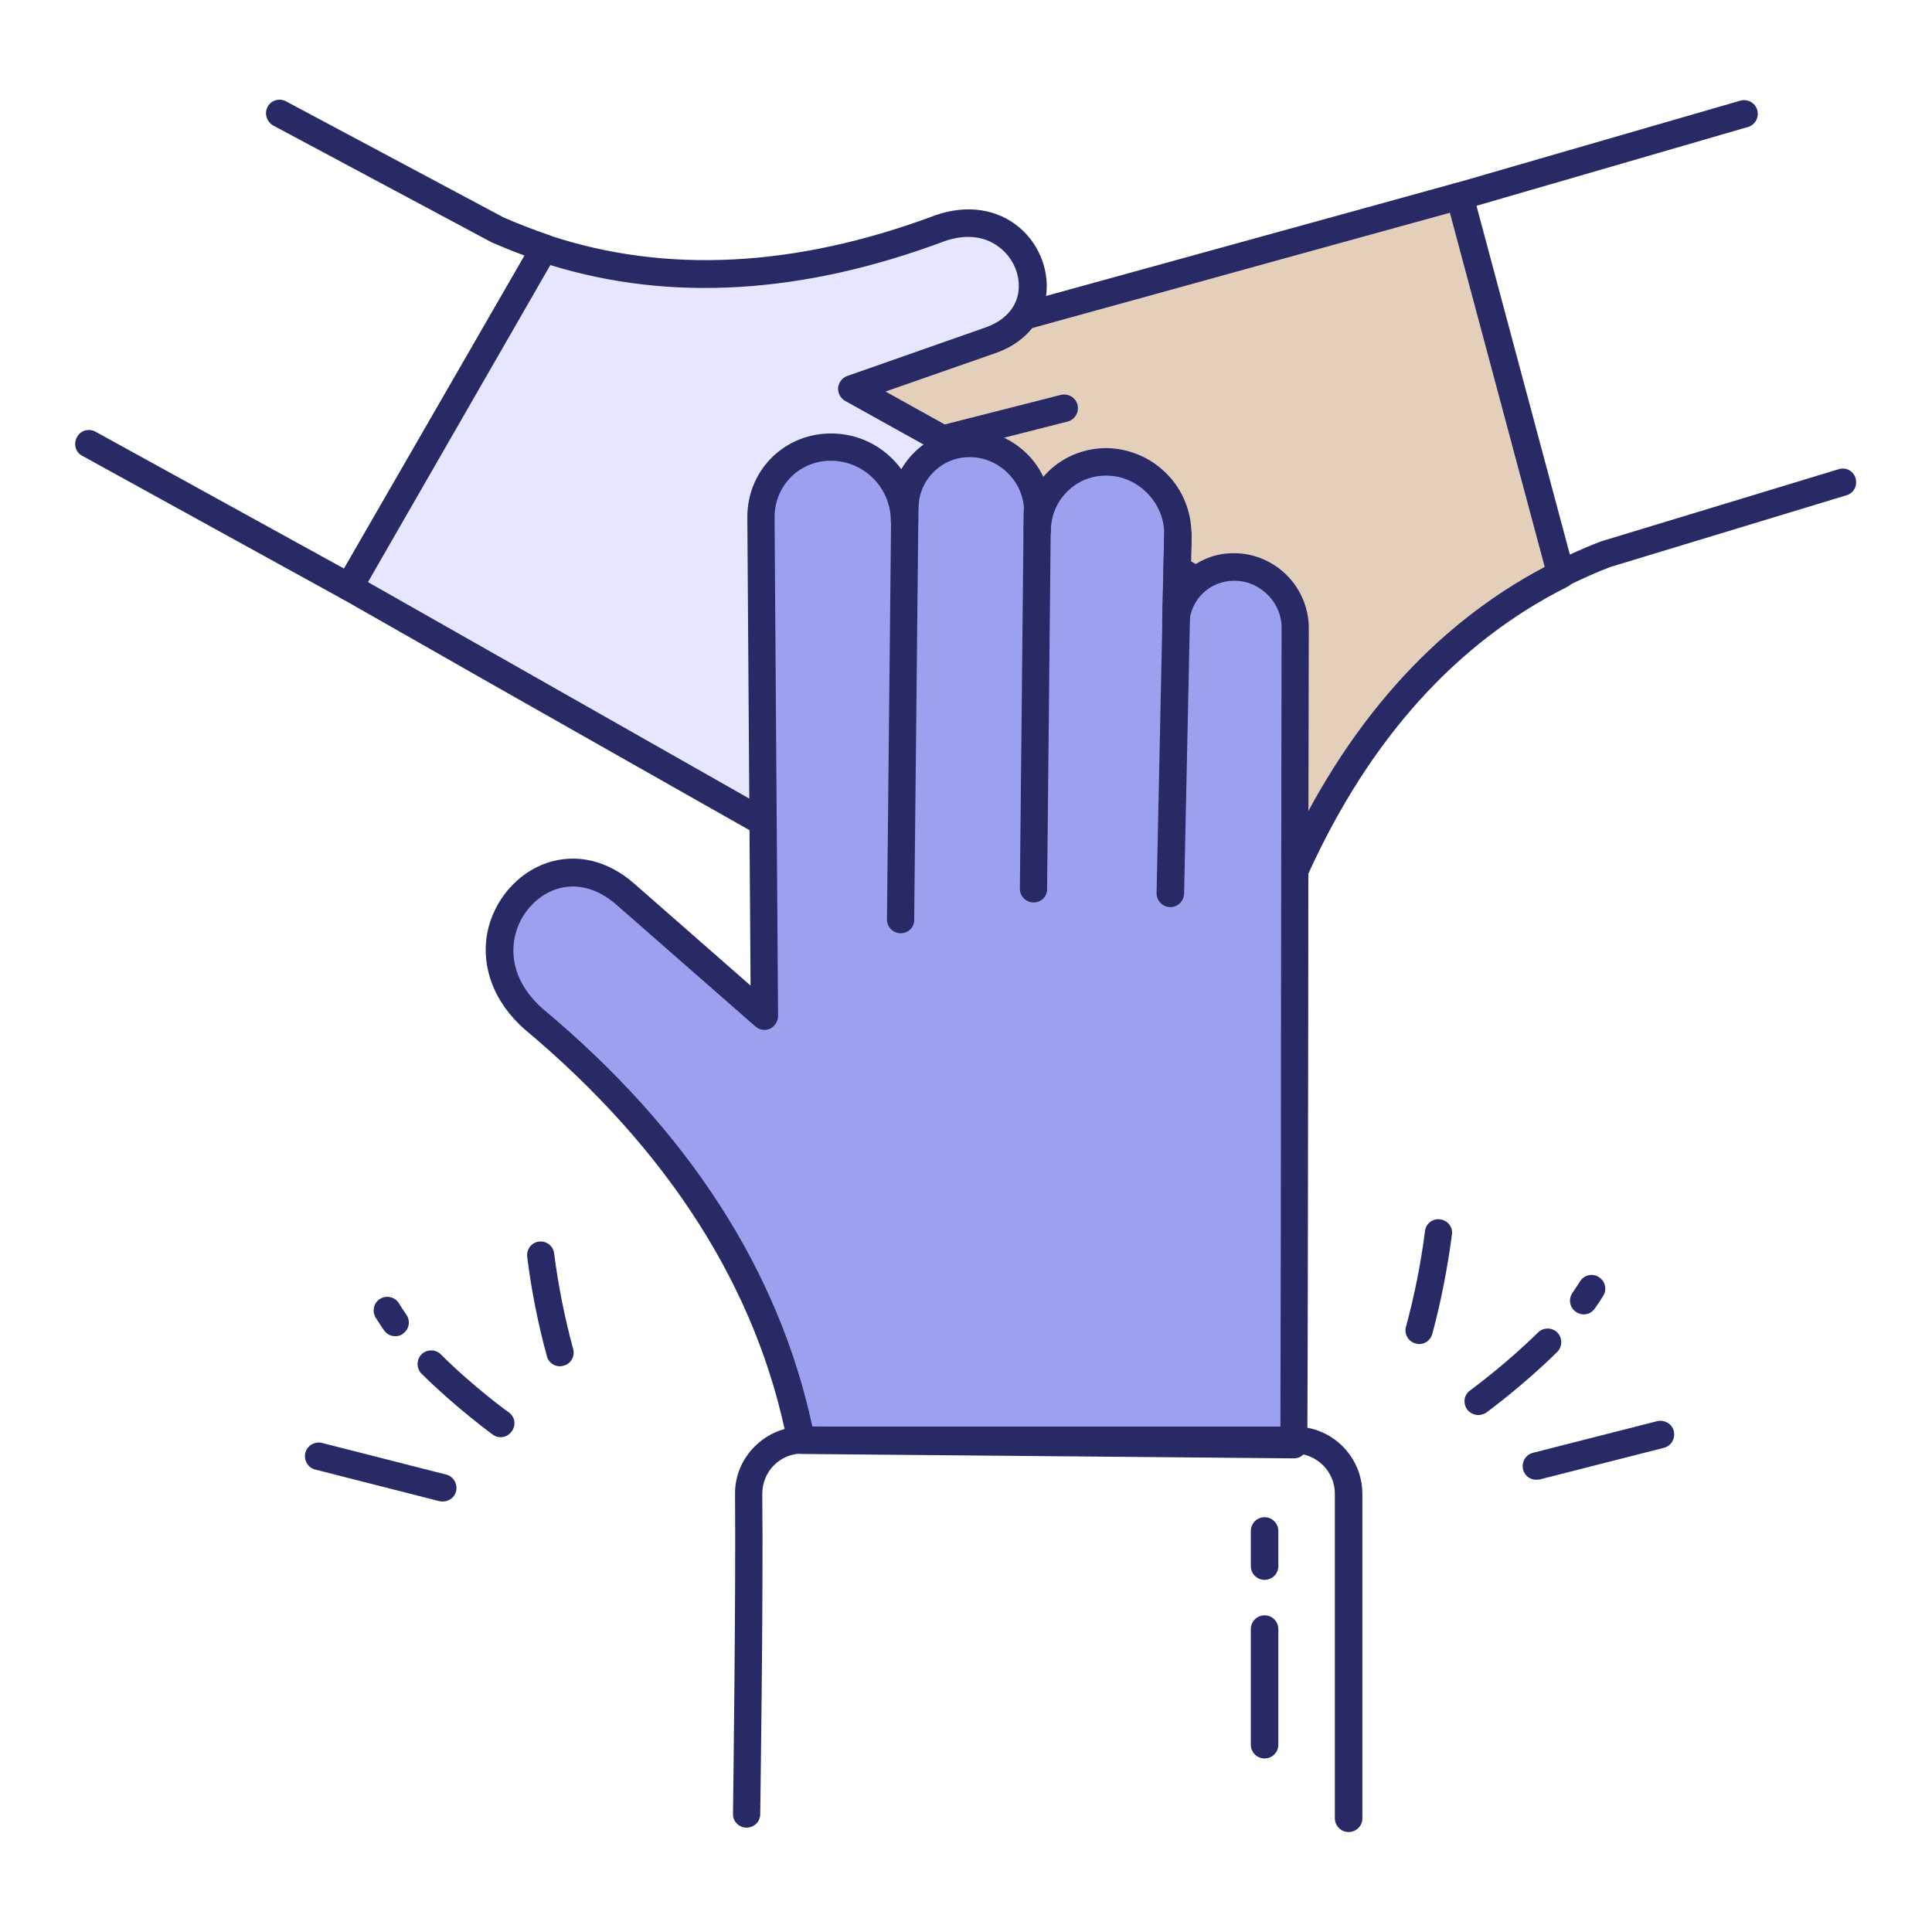 <svg width="120" height="120" viewBox="0 0 120 120" fill="none" xmlns="http://www.w3.org/2000/svg">
<path d="M96.927 36.508C96.799 36.508 96.69 36.489 96.581 36.435C96.345 36.326 96.181 36.126 96.109 35.871L89.799 12.417C89.672 11.962 89.945 11.508 90.381 11.38L108.09 6.253C108.545 6.126 109.018 6.38 109.145 6.835C109.272 7.289 109.018 7.762 108.563 7.889L91.654 12.798L97.454 34.471C98.163 34.144 98.836 33.853 99.472 33.617L114.199 29.144C114.654 28.998 115.127 29.253 115.254 29.707C115.381 30.162 115.145 30.635 114.69 30.762L100.018 35.217C99.2 35.526 98.309 35.926 97.272 36.435C97.181 36.489 97.054 36.508 96.927 36.508Z" fill="#282A66"/>
<path d="M51.854 22.892C64 19.547 78.073 15.638 90.636 12.183L96.927 35.674C90.018 39.129 84.454 45.092 80.436 53.929C77.963 59.092 71 56.001 73.291 51.219L77.236 43.001L53.618 49.747C51.8 50.274 49.909 49.256 49.364 47.438C49.091 46.529 49.182 45.601 49.563 44.838C50 43.947 50.8 43.219 51.836 42.91L51.254 43.056C49.491 43.529 47.691 42.438 47.309 40.656C47.127 39.91 47.254 39.147 47.563 38.492C47.964 37.656 48.727 36.965 49.709 36.71L50.582 36.474C48.727 36.983 46.854 35.874 46.4 33.983C46.2 33.165 46.327 32.347 46.654 31.638C47.091 30.729 47.891 30.001 48.945 29.729L53.127 28.674C51.618 29.02 50.127 28.11 49.727 26.619C49.527 25.892 49.618 25.147 49.909 24.529C50.273 23.729 50.945 23.11 51.854 22.892Z" fill="#E4CFBB"/>
<path d="M76.582 57.45C75.037 57.45 73.546 56.686 72.691 55.45C71.8 54.141 71.728 52.45 72.509 50.832L75.637 44.323L53.855 50.541C51.564 51.195 49.237 49.941 48.546 47.668C48.218 46.577 48.309 45.45 48.782 44.432C48.891 44.214 49.019 43.995 49.164 43.795C48.873 43.705 48.582 43.559 48.309 43.395C47.364 42.814 46.691 41.886 46.455 40.795C46.255 39.886 46.364 38.959 46.782 38.086C47 37.632 47.291 37.232 47.637 36.886C47.6 36.868 47.564 36.85 47.528 36.814C46.528 36.232 45.837 35.286 45.564 34.141C45.328 33.159 45.455 32.141 45.891 31.232C46.455 30.05 47.491 29.195 48.746 28.868L49.982 28.559C49.491 28.105 49.109 27.505 48.928 26.795C48.691 25.904 48.764 24.959 49.182 24.123C49.673 23.086 50.6 22.323 51.673 22.05C57.618 20.414 64.055 18.632 70.528 16.85C77.255 14.995 84.037 13.123 90.437 11.359C90.655 11.305 90.891 11.323 91.091 11.45C91.291 11.559 91.437 11.741 91.491 11.977L97.782 35.468C97.891 35.85 97.709 36.268 97.346 36.45C90.491 39.886 85.073 45.886 81.255 54.286C80.346 56.159 78.8 57.304 76.982 57.45C76.819 57.432 76.709 57.45 76.582 57.45ZM77.255 42.141C77.509 42.141 77.746 42.25 77.909 42.45C78.128 42.705 78.164 43.068 78.019 43.359L74.073 51.577C73.564 52.65 73.582 53.686 74.128 54.486C74.691 55.323 75.746 55.814 76.837 55.723C78.055 55.632 79.055 54.85 79.691 53.541C83.564 45.032 89.019 38.868 95.946 35.214L90.055 13.214C83.909 14.905 77.4 16.704 70.964 18.486C64.491 20.268 58.055 22.05 52.091 23.686C51.473 23.85 50.964 24.268 50.691 24.85C50.455 25.323 50.419 25.85 50.546 26.341C50.837 27.395 51.891 28.032 52.946 27.795C53.4 27.686 53.855 27.977 53.964 28.432C54.073 28.886 53.8 29.341 53.346 29.45L49.164 30.505C48.4 30.704 47.782 31.214 47.419 31.959C47.146 32.523 47.073 33.141 47.218 33.741C47.382 34.414 47.8 34.995 48.4 35.341C48.982 35.686 49.655 35.777 50.328 35.595H50.364C50.819 35.468 51.291 35.741 51.4 36.195C51.528 36.65 51.255 37.123 50.8 37.232C50.782 37.232 50.782 37.232 50.764 37.25L49.928 37.468C49.237 37.65 48.655 38.141 48.346 38.814C48.091 39.341 48.019 39.886 48.146 40.414C48.291 41.05 48.673 41.595 49.218 41.923C49.764 42.25 50.419 42.359 51.037 42.177L51.655 42.014C52.109 41.886 52.564 42.159 52.691 42.614C52.819 43.068 52.546 43.523 52.109 43.65C51.346 43.868 50.709 44.414 50.346 45.123C50.055 45.741 50 46.45 50.2 47.123C50.618 48.486 52.037 49.25 53.419 48.85L77.037 42.123C77.091 42.141 77.164 42.141 77.255 42.141Z" fill="#282A66"/>
<path d="M48.946 30.565C48.564 30.565 48.218 30.31 48.127 29.928C48.018 29.474 48.291 29.001 48.746 28.892L65.891 24.528C66.346 24.419 66.818 24.692 66.927 25.147C67.037 25.601 66.764 26.074 66.309 26.183L49.164 30.547C49.073 30.565 49 30.565 48.946 30.565Z" fill="#282A66"/>
<path d="M49.673 37.538C49.291 37.538 48.946 37.283 48.855 36.901C48.728 36.447 49.001 35.974 49.455 35.865L67.419 31.065C67.873 30.938 68.346 31.21 68.455 31.665C68.582 32.12 68.31 32.592 67.855 32.701L49.891 37.501C49.819 37.52 49.746 37.538 49.673 37.538Z" fill="#282A66"/>
<path d="M51.873 43.722C51.491 43.722 51.146 43.468 51.055 43.086C50.928 42.631 51.2 42.158 51.655 42.049L70.637 36.977C71.091 36.849 71.564 37.122 71.673 37.577C71.8 38.031 71.528 38.504 71.073 38.613L52.091 43.686C52.018 43.704 51.946 43.722 51.873 43.722Z" fill="#282A66"/>
<path d="M21.673 37.312C21.528 37.312 21.4 37.276 21.255 37.203L5.109 28.312C4.691 28.094 4.546 27.567 4.782 27.149C5 26.73 5.528 26.585 5.946 26.821L21.364 35.312L32.582 15.876C31.837 15.603 31.182 15.331 30.546 15.058L16.982 7.803C16.564 7.567 16.4 7.058 16.619 6.64C16.837 6.221 17.346 6.076 17.764 6.294L31.291 13.512C32.091 13.858 33 14.221 34.109 14.603C34.346 14.694 34.546 14.876 34.637 15.112C34.728 15.349 34.709 15.621 34.582 15.84L22.437 36.894C22.255 37.149 21.982 37.312 21.673 37.312Z" fill="#282A66"/>
<path d="M56.672 56.309C45.709 50.073 33 42.891 21.672 36.455L33.836 15.4C41.163 17.837 49.327 17.546 58.4 14.164C63.8 12.273 66.545 19.364 61.527 21.128L52.927 24.146L74.4 36.091C76.054 37 76.672 39.055 75.781 40.728C75.345 41.564 74.618 42.146 73.8 42.437C72.854 42.764 71.781 42.709 70.836 42.2L71.363 42.509C72.945 43.437 73.436 45.455 72.454 47C72.054 47.655 71.436 48.109 70.745 48.346C69.854 48.655 68.836 48.6 67.963 48.091L67.181 47.637C68.836 48.582 69.382 50.691 68.382 52.346C67.945 53.055 67.272 53.564 66.545 53.819C65.582 54.146 64.509 54.091 63.563 53.546L59.854 51.346C61.163 52.164 61.581 53.855 60.8 55.218C60.436 55.873 59.836 56.328 59.181 56.564C58.382 56.837 57.454 56.782 56.672 56.309Z" fill="#E6E7FE"/>
<path d="M58.164 57.591C57.491 57.591 56.819 57.41 56.237 57.064C50.873 54.01 45.073 50.719 39.219 47.41C33.146 43.973 27.037 40.5 21.273 37.209C21.073 37.1 20.928 36.919 20.873 36.7C20.819 36.482 20.837 36.246 20.964 36.046L33.091 14.991C33.291 14.646 33.71 14.482 34.091 14.61C41.364 17.028 49.437 16.61 58.091 13.373C60.055 12.682 61.964 12.973 63.346 14.155C64.619 15.246 65.237 16.973 64.946 18.555C64.655 20.119 63.51 21.355 61.819 21.937L55.001 24.319L74.819 35.337C76.891 36.482 77.655 39.028 76.546 41.119C76.019 42.119 75.146 42.864 74.091 43.228C73.855 43.319 73.619 43.373 73.382 43.41C73.528 43.682 73.637 43.973 73.71 44.3C73.982 45.391 73.782 46.5 73.182 47.446C72.691 48.228 71.946 48.809 71.037 49.137C70.564 49.3 70.037 49.391 69.582 49.373C69.6 49.41 69.6 49.464 69.619 49.5C69.91 50.609 69.728 51.773 69.128 52.773C68.6 53.628 67.782 54.282 66.837 54.609C65.6 55.046 64.255 54.919 63.146 54.264L62.055 53.609C62.073 54.282 61.928 54.973 61.546 55.609C61.091 56.41 60.364 57.028 59.473 57.337C59.037 57.519 58.6 57.591 58.164 57.591ZM22.855 36.155C28.401 39.3 34.255 42.628 40.055 45.919C45.91 49.246 51.71 52.537 57.091 55.591C57.637 55.919 58.291 55.973 58.91 55.755C59.401 55.573 59.8 55.246 60.055 54.791C60.6 53.846 60.31 52.646 59.382 52.064C58.982 51.809 58.873 51.3 59.11 50.9C59.346 50.5 59.873 50.373 60.273 50.609L63.982 52.828C64.655 53.228 65.473 53.3 66.237 53.028C66.819 52.828 67.31 52.428 67.637 51.919C68.001 51.319 68.11 50.628 67.928 49.955C67.764 49.3 67.346 48.755 66.746 48.41L66.71 48.391C66.31 48.155 66.164 47.646 66.4 47.228C66.637 46.828 67.146 46.682 67.564 46.919C67.582 46.919 67.582 46.937 67.6 46.937L68.346 47.373C68.964 47.737 69.71 47.791 70.419 47.555C70.964 47.355 71.4 47.028 71.691 46.555C72.037 45.991 72.164 45.355 72.001 44.719C71.855 44.1 71.455 43.573 70.891 43.246L70.346 42.937C69.946 42.7 69.8 42.191 70.037 41.773C70.273 41.373 70.782 41.228 71.201 41.446C71.891 41.828 72.728 41.9 73.491 41.646C74.128 41.428 74.673 40.955 75.001 40.337C75.673 39.064 75.219 37.537 73.964 36.846L52.491 24.9C52.2 24.737 52.037 24.41 52.055 24.082C52.091 23.755 52.31 23.464 52.619 23.355L61.219 20.337C62.346 19.937 63.055 19.191 63.237 18.246C63.419 17.246 63.019 16.155 62.2 15.464C61.273 14.664 60.019 14.5 58.637 14.991C49.891 18.264 41.673 18.773 34.182 16.464L22.855 36.155Z" fill="#282A66"/>
<path d="M63.545 54.405C63.4 54.405 63.254 54.368 63.109 54.278L47.891 45.259C47.491 45.023 47.345 44.496 47.6 44.096C47.836 43.696 48.363 43.55 48.763 43.805L63.982 52.823C64.382 53.059 64.527 53.587 64.272 53.987C64.127 54.241 63.836 54.405 63.545 54.405Z" fill="#282A66"/>
<path d="M67.964 48.935C67.818 48.935 67.673 48.899 67.546 48.826L51.455 39.517C51.055 39.28 50.909 38.753 51.146 38.353C51.382 37.953 51.909 37.808 52.309 38.044L68.4 47.353C68.8 47.59 68.946 48.117 68.709 48.517C68.546 48.789 68.255 48.935 67.964 48.935Z" fill="#282A66"/>
<path d="M70.781 43.023C70.636 43.023 70.491 42.986 70.363 42.914L53.363 33.077C52.963 32.841 52.818 32.314 53.054 31.914C53.291 31.514 53.818 31.368 54.218 31.605L71.218 41.441C71.618 41.677 71.763 42.205 71.527 42.605C71.363 42.859 71.073 43.023 70.781 43.023Z" fill="#282A66"/>
<path d="M80.455 39.059C80.419 54.95 80.419 73.332 80.364 89.732L49.746 89.459C47.873 79.914 42.51 71.15 33.164 63.296C27.746 58.55 33.819 51.132 38.855 55.55L47.51 63.114L47.291 32.169C47.273 29.787 49.146 27.841 51.528 27.787C52.71 27.75 53.819 28.187 54.619 28.896C55.564 29.714 56.182 30.932 56.182 32.296L56.201 31.532C56.237 29.223 58.146 27.423 60.455 27.55C61.419 27.587 62.31 27.987 63.001 28.587C63.892 29.369 64.473 30.514 64.455 31.787V32.914C64.473 30.496 66.437 28.605 68.873 28.678C69.928 28.714 70.891 29.132 71.637 29.787C72.601 30.623 73.201 31.841 73.182 33.223L73.055 38.659C73.146 36.714 74.746 35.205 76.71 35.223C77.655 35.223 78.528 35.587 79.182 36.15C79.982 36.859 80.492 37.896 80.455 39.059Z" fill="#9CA1EF"/>
<path d="M80.364 90.581L49.746 90.308C49.346 90.308 49.001 90.017 48.91 89.617C47.055 80.09 41.564 71.453 32.601 63.944C30.692 62.271 29.855 60.071 30.273 57.908C30.673 55.926 32.11 54.235 33.964 53.599C35.801 52.98 37.746 53.435 39.401 54.89L46.619 61.217L46.419 32.181C46.383 29.308 48.601 26.999 51.473 26.926C52.855 26.89 54.146 27.362 55.164 28.253C55.473 28.526 55.746 28.817 55.983 29.144C56.219 28.726 56.528 28.344 56.873 28.017C57.855 27.09 59.146 26.635 60.492 26.708C61.601 26.762 62.655 27.199 63.546 27.962C64.092 28.435 64.51 28.999 64.801 29.617C64.91 29.49 65.019 29.381 65.128 29.271C66.128 28.308 67.455 27.799 68.873 27.835C70.073 27.89 71.255 28.344 72.164 29.144C73.364 30.18 74.019 31.671 74.001 33.235L73.946 35.253C74.71 34.69 75.637 34.344 76.673 34.362C77.782 34.362 78.855 34.781 79.692 35.508C80.728 36.417 81.31 37.726 81.291 39.071C81.273 46.871 81.255 55.308 81.255 63.817C81.237 72.581 81.237 81.417 81.201 89.744C81.201 89.962 81.11 90.18 80.946 90.344C80.819 90.49 80.601 90.581 80.364 90.581ZM50.455 88.599L79.528 88.871C79.546 80.799 79.564 72.271 79.564 63.817C79.582 55.308 79.582 46.89 79.601 39.053C79.619 38.199 79.255 37.38 78.582 36.799C78.037 36.326 77.382 36.071 76.673 36.071H76.655C75.164 36.071 73.946 37.217 73.873 38.708C73.855 39.181 73.473 39.544 73.001 39.526C72.528 39.508 72.164 39.126 72.183 38.653L72.31 33.217C72.328 32.162 71.873 31.162 71.055 30.435C70.437 29.89 69.637 29.562 68.819 29.544C67.873 29.508 66.983 29.853 66.31 30.508C65.655 31.144 65.292 31.999 65.273 32.908V32.944C65.273 33.417 64.892 33.781 64.419 33.781C63.946 33.781 63.564 33.399 63.583 32.926C63.583 32.908 63.583 32.89 63.583 32.871L63.601 31.78C63.619 30.817 63.182 29.89 62.437 29.235C61.855 28.726 61.146 28.435 60.419 28.399C59.528 28.344 58.692 28.653 58.055 29.253C57.419 29.853 57.055 30.671 57.055 31.544L57.037 32.344C57.037 32.817 56.673 33.162 56.182 33.181C55.71 33.181 55.328 32.799 55.328 32.326C55.328 31.253 54.855 30.235 54.037 29.526C53.346 28.926 52.455 28.599 51.51 28.617C49.583 28.671 48.092 30.217 48.11 32.162L48.328 63.108C48.328 63.435 48.128 63.744 47.837 63.89C47.528 64.035 47.182 63.98 46.928 63.762L38.292 56.199C37.11 55.162 35.764 54.817 34.528 55.235C33.255 55.671 32.237 56.853 31.964 58.253C31.655 59.835 32.273 61.399 33.728 62.671C42.764 70.217 48.383 78.944 50.455 88.599Z" fill="#282A66"/>
<path d="M72.692 56.345H72.673C72.201 56.327 71.837 55.945 71.837 55.472L72.31 33.199C72.31 32.727 72.728 32.345 73.182 32.363C73.655 32.381 74.019 32.763 74.019 33.236L73.546 55.508C73.528 55.981 73.146 56.345 72.692 56.345Z" fill="#282A66"/>
<path d="M64.201 56.053C63.728 56.053 63.346 55.671 63.346 55.199L63.583 31.78C63.583 31.308 63.964 30.926 64.437 30.944C64.91 30.944 65.292 31.326 65.273 31.799L65.037 55.217C65.055 55.671 64.674 56.053 64.201 56.053Z" fill="#282A66"/>
<path d="M55.946 57.966C55.473 57.966 55.091 57.584 55.091 57.112L55.346 32.366C55.346 31.893 55.728 31.53 56.2 31.53C56.673 31.53 57.055 31.912 57.037 32.384L56.782 57.13C56.8 57.584 56.419 57.966 55.946 57.966Z" fill="#282A66"/>
<path d="M83.764 113.791C83.292 113.791 82.91 113.409 82.91 112.937V92.773C82.91 91.409 81.801 90.282 80.419 90.282H49.837C49.164 90.282 48.546 90.537 48.073 91.009C47.601 91.482 47.346 92.118 47.346 92.791C47.419 99.209 47.219 112.537 47.219 112.682C47.219 113.155 46.837 113.518 46.364 113.518C45.892 113.518 45.51 113.118 45.528 112.664C45.528 112.537 45.71 99.209 45.655 92.828C45.637 91.7 46.073 90.646 46.873 89.846C47.673 89.046 48.728 88.609 49.855 88.609H80.437C82.746 88.609 84.619 90.482 84.619 92.791V112.955C84.619 113.409 84.237 113.791 83.764 113.791Z" fill="#282A66"/>
<path d="M78.546 109.222C78.073 109.222 77.691 108.84 77.691 108.367V101.186C77.691 100.713 78.073 100.331 78.546 100.331C79.018 100.331 79.4 100.713 79.4 101.186V108.367C79.4 108.84 79.018 109.222 78.546 109.222Z" fill="#282A66"/>
<path d="M78.546 98.128C78.073 98.128 77.691 97.746 77.691 97.274V95.092C77.691 94.619 78.073 94.237 78.546 94.237C79.018 94.237 79.4 94.619 79.4 95.092V97.274C79.4 97.746 79.018 98.128 78.546 98.128Z" fill="#282A66"/>
<path d="M98.364 81.64C98.2 81.64 98.018 81.585 97.873 81.476C97.491 81.204 97.4 80.676 97.673 80.294C97.836 80.058 97.982 79.84 98.127 79.604C98.364 79.204 98.891 79.058 99.291 79.313C99.691 79.549 99.836 80.076 99.582 80.476C99.418 80.749 99.254 81.004 99.054 81.276C98.891 81.513 98.636 81.64 98.364 81.64Z" fill="#282A66"/>
<path d="M91.818 87.891C91.564 87.891 91.291 87.764 91.127 87.546C90.854 87.164 90.927 86.637 91.309 86.364C91.327 86.346 93.527 84.746 95.527 82.764C95.854 82.437 96.4 82.437 96.727 82.764C97.054 83.091 97.054 83.637 96.727 83.964C94.618 86.055 92.4 87.673 92.309 87.746C92.163 87.837 92 87.891 91.818 87.891Z" fill="#282A66"/>
<path d="M88.145 83.484C88.073 83.484 88 83.465 87.927 83.447C87.473 83.32 87.2 82.865 87.327 82.411C87.855 80.465 88.254 78.465 88.509 76.465C88.564 75.993 89 75.665 89.454 75.738C89.927 75.793 90.254 76.229 90.182 76.684C89.909 78.756 89.509 80.829 88.964 82.847C88.855 83.247 88.509 83.484 88.145 83.484Z" fill="#282A66"/>
<path d="M95.418 91.909C95.036 91.909 94.691 91.654 94.6 91.272C94.491 90.818 94.763 90.345 95.218 90.236L102.927 88.272C103.382 88.163 103.854 88.436 103.963 88.891C104.072 89.345 103.8 89.818 103.345 89.927L95.636 91.891C95.545 91.891 95.472 91.909 95.418 91.909Z" fill="#282A66"/>
<path d="M24.546 82.995C24.273 82.995 24.019 82.868 23.855 82.632C23.674 82.359 23.492 82.104 23.328 81.832C23.092 81.431 23.219 80.904 23.619 80.668C24.019 80.431 24.546 80.559 24.783 80.959C24.91 81.177 25.073 81.413 25.237 81.65C25.51 82.031 25.419 82.559 25.037 82.832C24.892 82.959 24.71 82.995 24.546 82.995Z" fill="#282A66"/>
<path d="M31.091 89.268C30.909 89.268 30.746 89.213 30.6 89.104C30.509 89.031 28.291 87.413 26.182 85.322C25.855 84.995 25.855 84.45 26.182 84.122C26.509 83.795 27.055 83.795 27.382 84.122C29.382 86.122 31.582 87.722 31.6 87.722C31.982 87.995 32.073 88.522 31.782 88.904C31.618 89.141 31.364 89.268 31.091 89.268Z" fill="#282A66"/>
<path d="M34.782 84.863C34.4 84.863 34.055 84.609 33.964 84.227C33.418 82.209 33 80.136 32.746 78.063C32.691 77.591 33.018 77.172 33.473 77.118C33.946 77.063 34.364 77.391 34.418 77.845C34.673 79.845 35.073 81.845 35.6 83.79C35.727 84.245 35.455 84.718 35 84.827C34.928 84.845 34.855 84.863 34.782 84.863Z" fill="#282A66"/>
<path d="M27.509 93.26C27.437 93.26 27.364 93.26 27.291 93.241L19.582 91.278C19.128 91.169 18.855 90.696 18.964 90.241C19.073 89.787 19.546 89.514 20 89.623L27.709 91.587C28.164 91.696 28.437 92.169 28.328 92.623C28.237 93.005 27.891 93.26 27.509 93.26Z" fill="#282A66"/>
</svg>
